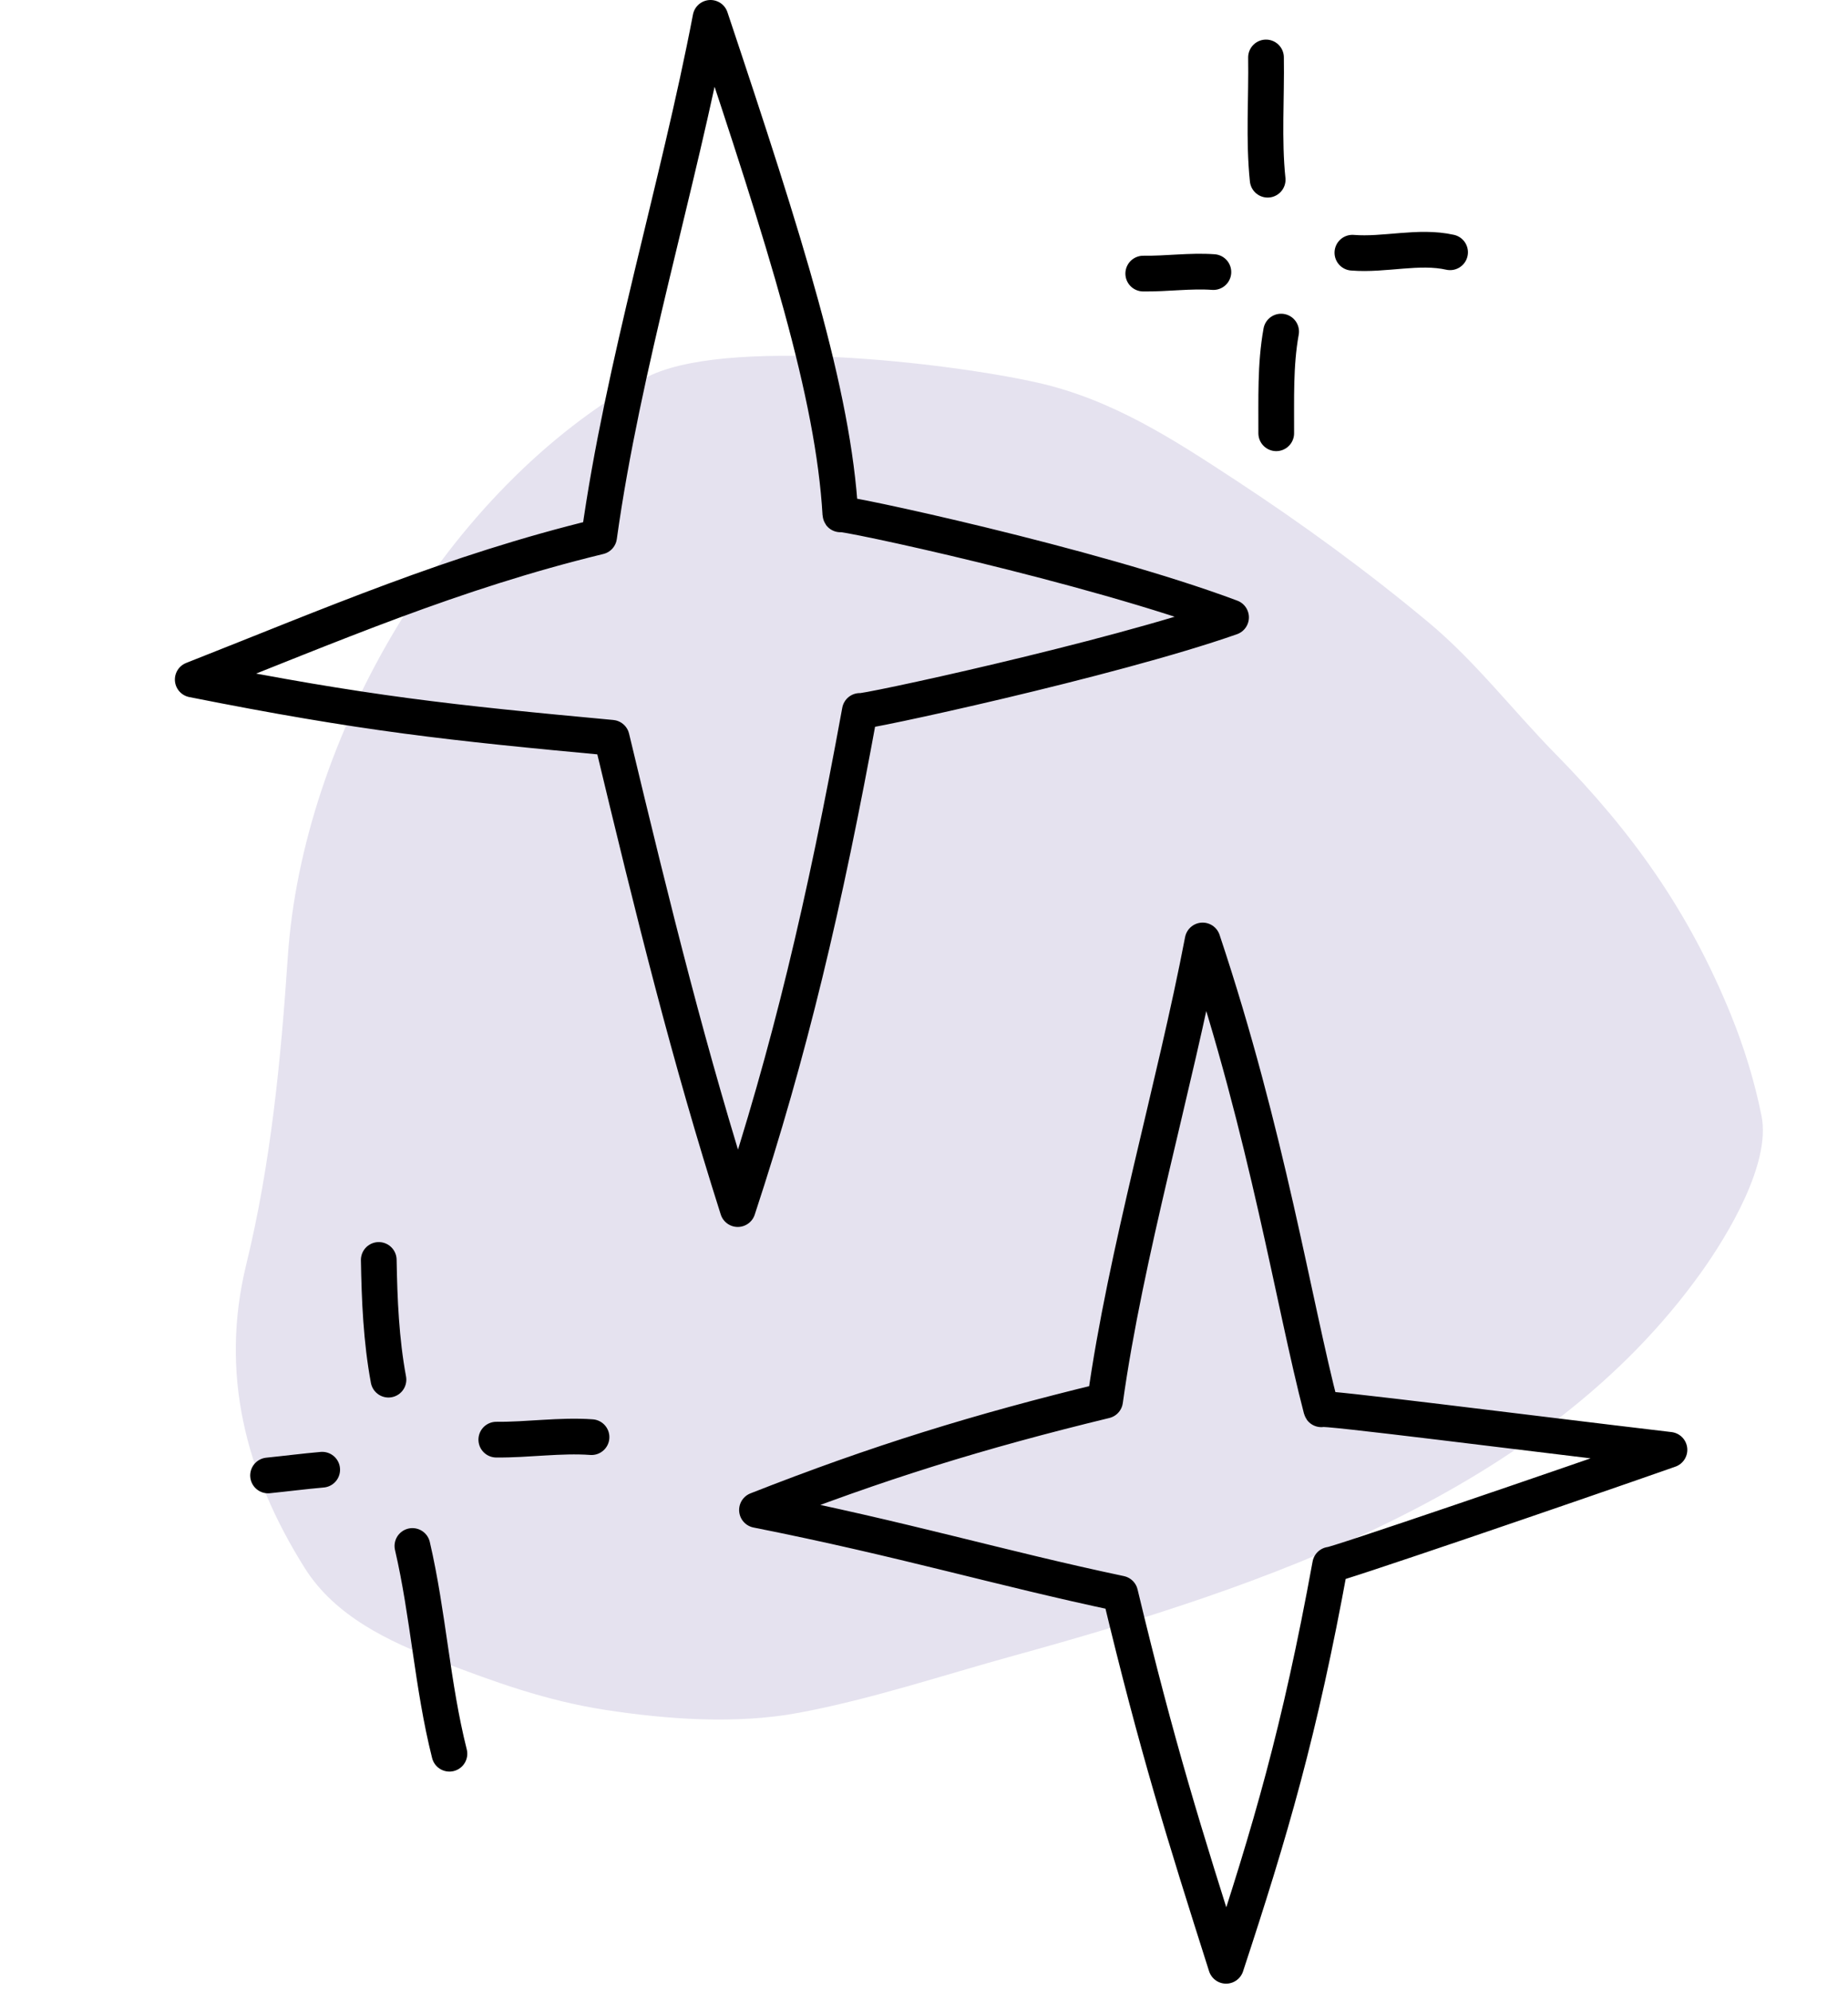<svg xmlns="http://www.w3.org/2000/svg" width="207" height="223" viewBox="0 0 207 223" fill="none"><path d="M138.422 53.785C131.372 49.162 124.596 44.752 116.261 42.865C106.457 40.645 80.797 37.604 72.189 42.382C49.892 54.76 33.892 82.599 32.24 107.132C31.463 118.674 30.343 130.323 27.587 141.594C24.609 153.775 27.476 165.022 34.14 175.619C37.533 181.016 43.552 183.84 49.249 186.02C55.438 188.389 61.199 190.48 67.794 191.497C74.733 192.568 82.479 193.12 89.433 191.83C97.497 190.333 105.559 187.633 113.464 185.453C141.478 177.729 172.977 167.134 190.581 142.458C193.558 138.285 198.377 130.293 197.315 124.984C196.536 121.09 195.343 117.221 193.847 113.559C189.158 102.083 182.911 93.261 174.216 84.415C169.447 79.565 165.263 74.074 160.015 69.705C153.138 63.978 145.906 58.692 138.422 53.785Z" fill="#E5E2EF"></path><path d="M82.639 135.411C88.421 117.84 92.339 101.396 96.313 79.621C96.097 79.96 124.471 73.858 137.893 69.142C122.229 63.273 93.876 57.234 94.134 57.606C93.347 44.068 88.054 27.354 79.586 2C75.951 21.021 69.77 40.941 67.109 60.1C50.712 64.082 37.253 69.941 21.589 76.106C40.841 79.933 50.426 80.945 68.517 82.626C73.318 102.652 77.18 118.241 82.639 135.411Z" stroke="black" stroke-width="4" stroke-miterlimit="1.5" stroke-linecap="round" stroke-linejoin="round"></path><path d="M137.337 220.157C142.313 205.031 145.575 193.981 148.996 175.238C148.811 175.531 175.45 166.43 187.001 162.371C170.444 160.417 147.781 157.511 148.003 157.831C144.891 145.902 141.997 127.15 134.709 105.327C131.58 121.699 126.078 140.372 123.787 156.863C109.674 160.29 98.272 163.805 84.791 169.111C101.361 172.405 111.827 175.586 125.477 178.471C129.609 195.706 132.639 205.378 137.337 220.157Z" stroke="black" stroke-width="4" stroke-miterlimit="1.5" stroke-linecap="round" stroke-linejoin="round"></path><path d="M141.809 6.434C141.882 10.935 141.527 15.65 141.995 20.126" stroke="black" stroke-width="4" stroke-miterlimit="1.5" stroke-linecap="round" stroke-linejoin="round"></path><path d="M128.058 30.64C130.656 30.68 133.326 30.284 135.915 30.47" stroke="black" stroke-width="4" stroke-miterlimit="1.5" stroke-linecap="round" stroke-linejoin="round"></path><path d="M143.503 37.136C142.824 40.89 142.972 44.722 142.955 48.524" stroke="black" stroke-width="4" stroke-miterlimit="1.5" stroke-linecap="round" stroke-linejoin="round"></path><path d="M151.485 28.302C155.093 28.596 158.921 27.466 162.428 28.253" stroke="black" stroke-width="4" stroke-miterlimit="1.5" stroke-linecap="round" stroke-linejoin="round"></path><path d="M42.426 141.107C42.504 145.586 42.693 150.093 43.513 154.514" stroke="black" stroke-width="4" stroke-miterlimit="1.5" stroke-linecap="round" stroke-linejoin="round"></path><path d="M30.026 165.243C32.049 165.038 34.065 164.776 36.09 164.6" stroke="black" stroke-width="4" stroke-miterlimit="1.5" stroke-linecap="round" stroke-linejoin="round"></path><path d="M55.592 161.232C59.12 161.268 62.743 160.698 66.258 160.952" stroke="black" stroke-width="4" stroke-miterlimit="1.5" stroke-linecap="round" stroke-linejoin="round"></path><path d="M46.195 173.141C47.98 180.815 48.413 188.758 50.342 196.407" stroke="black" stroke-width="4" stroke-miterlimit="1.5" stroke-linecap="round" stroke-linejoin="round"></path></svg>